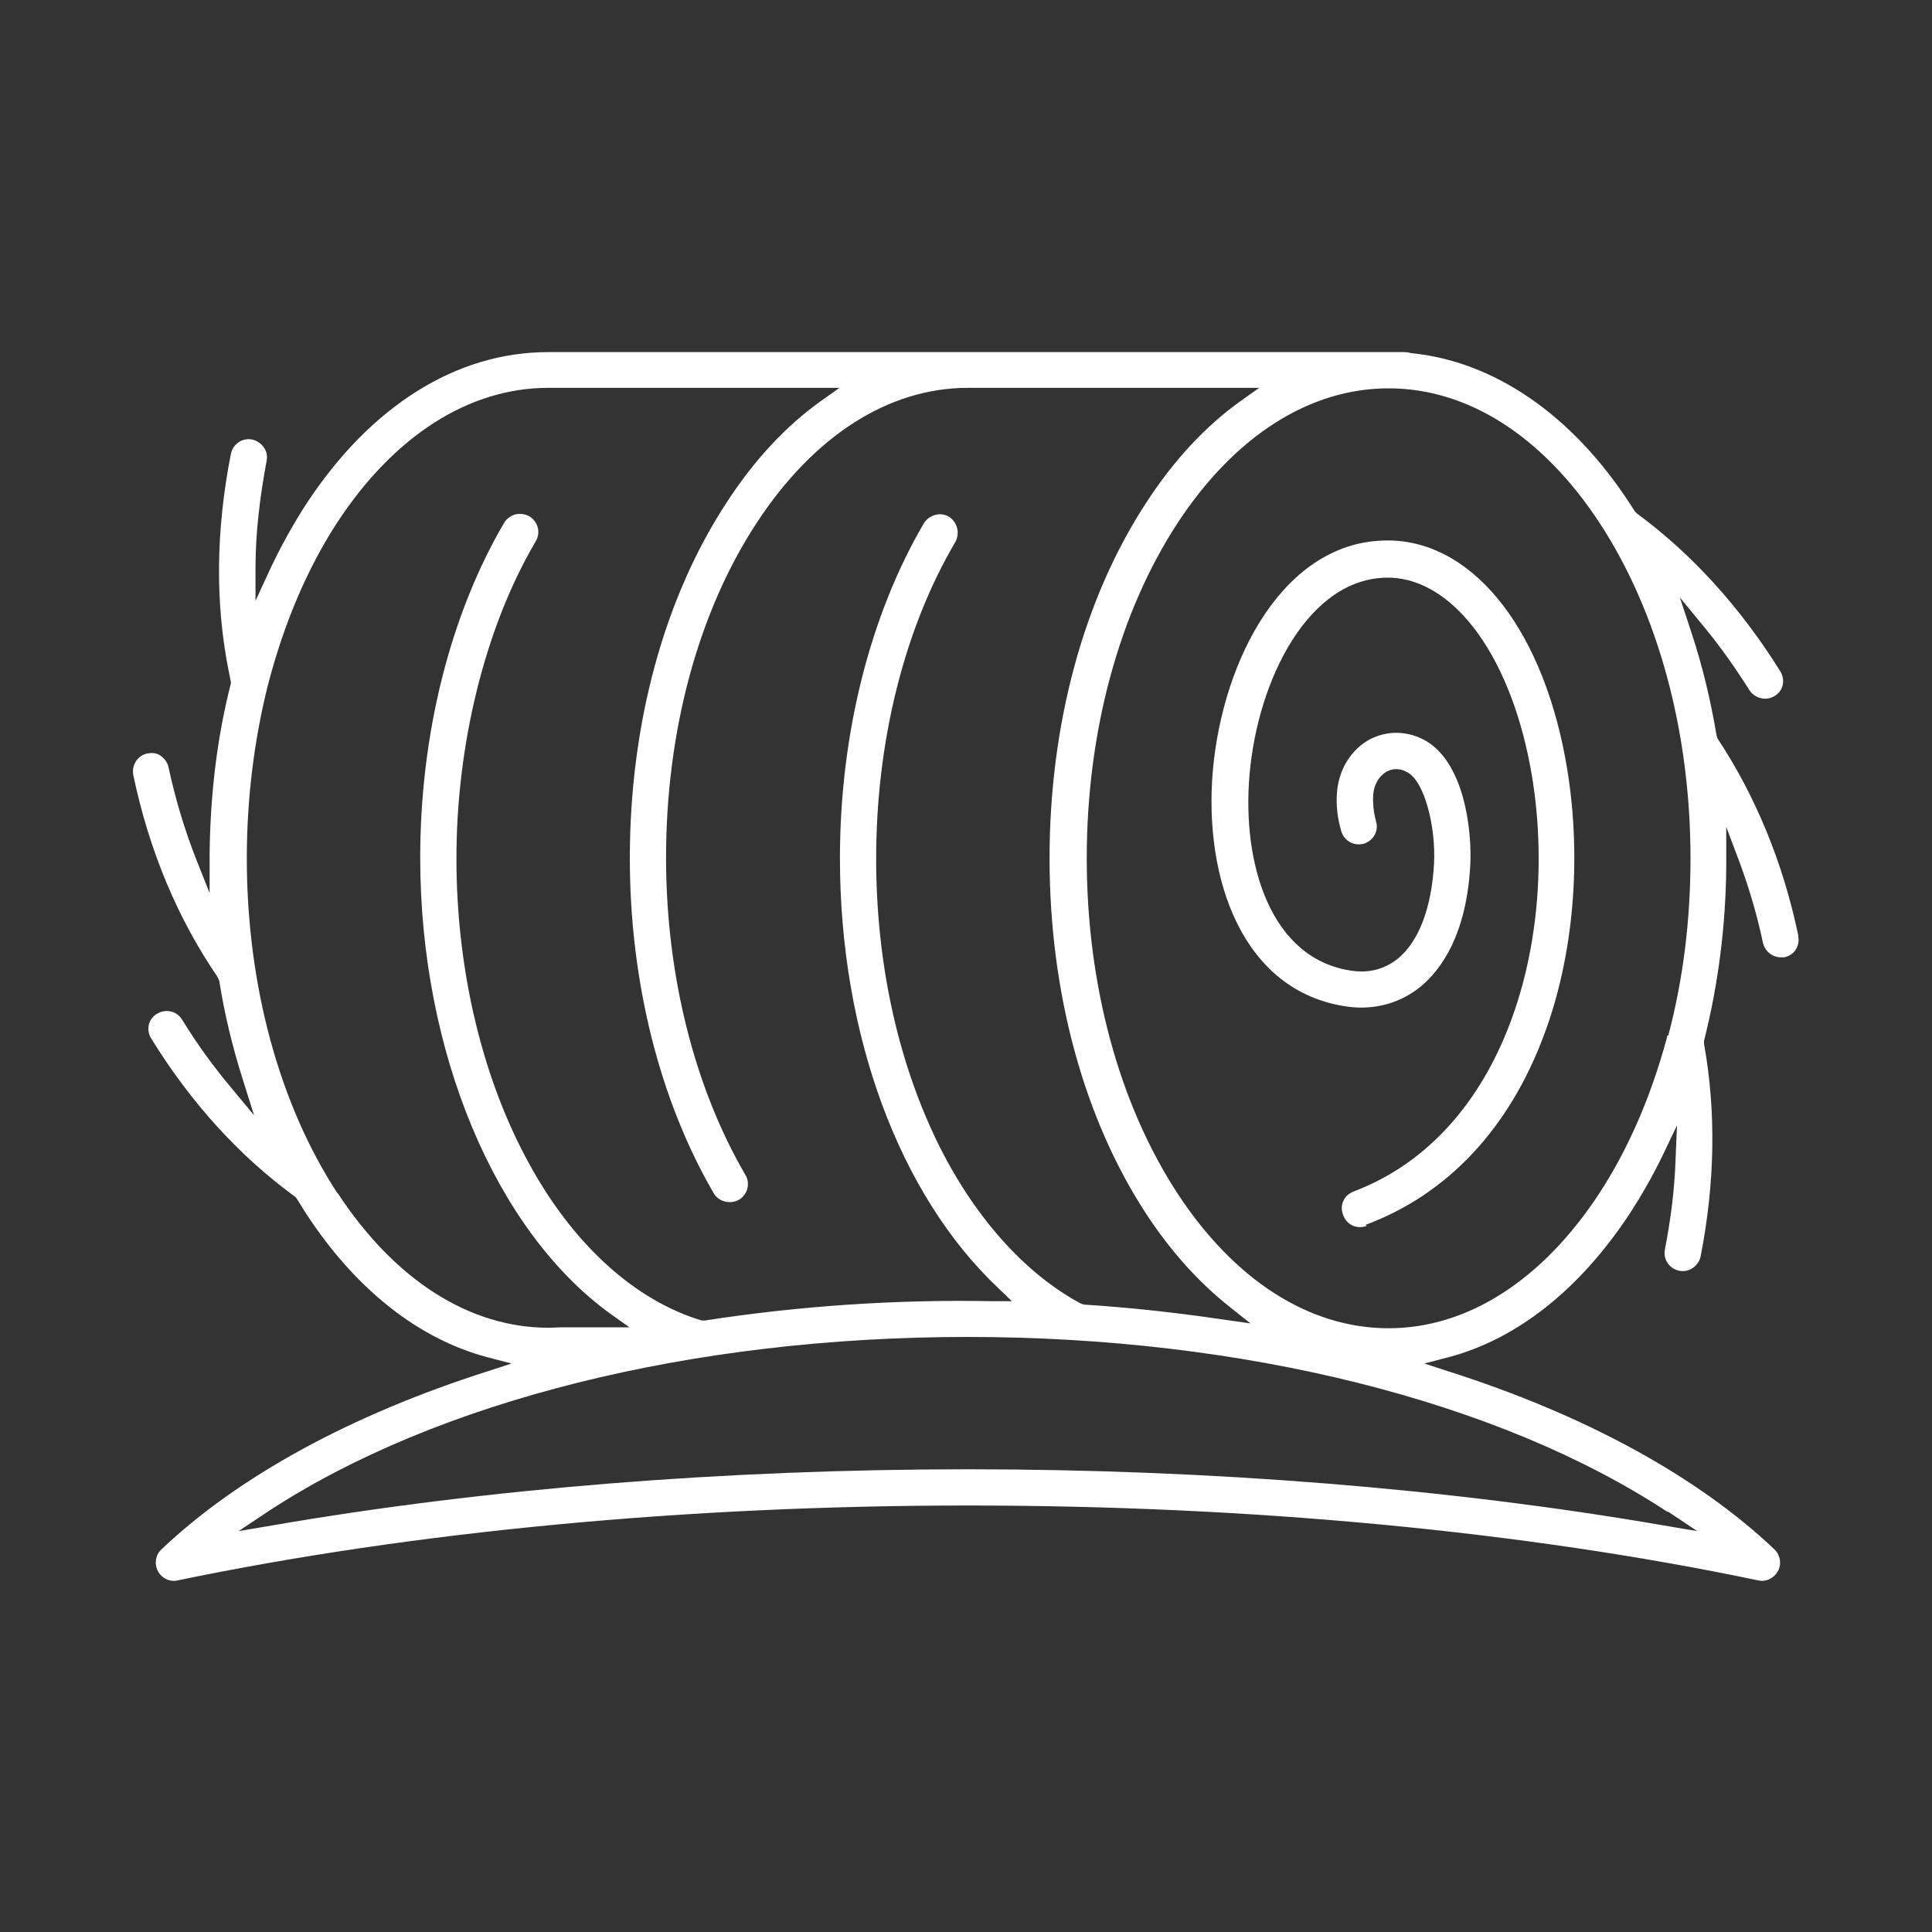 <?xml version="1.0" encoding="UTF-8"?>
<svg id="Layer_1" data-name="Layer 1" xmlns="http://www.w3.org/2000/svg" viewBox="0 0 40 40">
  <rect x="0" y="0" width="40" height="40" fill="#333333" stroke="none"/>
  <defs>
    <style>
      .cls-1 {
        fill: #fff;
      }
    </style>
  </defs>
  <polygon class="cls-1" points="28.72 12.11 28.72 12.11 28.72 12.11 28.72 12.11"/>
  <path class="cls-1" d="M37.23,19.36c-.32-1.52-.89-2.89-1.67-4.07l-.02-.06c-.12-.72-.29-1.43-.51-2.1l-.25-.76.51.62c.33.4.64.84.93,1.3.11.17.35.23.52.12.09-.05.15-.14.17-.23.02-.1,0-.2-.05-.28-.83-1.33-1.83-2.43-2.97-3.27l-.04-.04-.11-.17c-1.2-1.84-2.81-2.94-4.53-3.11-.07-.02-.11-.02-.14-.02H11.35c-1.9,0-3.67,1.11-5,3.13-.28.43-.54.9-.77,1.39l-.29.63v-.69c0-.72.09-1.46.23-2.21.02-.1,0-.2-.06-.28s-.14-.14-.24-.16c-.2-.04-.4.09-.44.3-.31,1.57-.33,3.09-.04,4.52l.04.2v.03c-.29,1.13-.43,2.33-.44,3.56v.78s-.29-.73-.29-.73c-.23-.59-.42-1.22-.56-1.87-.02-.1-.08-.18-.16-.24s-.18-.07-.28-.05c-.2.04-.33.24-.29.45.33,1.57.92,2.97,1.74,4.17l.04.09c.11.7.28,1.39.49,2.05l.23.73-.49-.59c-.36-.43-.7-.9-1-1.39-.11-.18-.34-.23-.52-.12-.09.05-.15.14-.17.23-.02.1,0,.2.05.28.82,1.33,1.82,2.43,2.97,3.27l.04.04c.07.11.13.21.2.32,1.02,1.56,2.32,2.59,3.75,2.97l.5.13-.49.16c-2.83.9-5.17,2.18-6.76,3.69-.12.11-.15.3-.07.45.08.15.25.23.41.19,4.87-1.01,10.53-1.55,16.36-1.55s11.49.53,16.36,1.55c.17.04.33-.05.41-.19.08-.15.05-.33-.07-.45-1.59-1.51-3.93-2.79-6.76-3.69l-.49-.16.5-.13c1.43-.38,2.72-1.41,3.75-2.97.24-.37.47-.77.67-1.18l.31-.65-.03.72c-.02.61-.1,1.23-.22,1.85-.04.2.09.4.3.44.2.04.4-.1.44-.3.3-1.53.32-3.01.07-4.4v-.03s0-.03,0-.03c.29-1.15.45-2.36.46-3.61v-.82s.29.77.29.77c.19.52.35,1.06.47,1.63.04.17.19.3.37.3.03,0,.05,0,.07,0,.1-.02.19-.08.24-.16s.07-.18.05-.28ZM6.99,24.71c-1.21-1.85-1.88-4.32-1.88-6.94,0-1.23.15-2.43.43-3.56.33-1.28.81-2.42,1.44-3.39,1.18-1.8,2.73-2.79,4.37-2.79h6.03l-.38.27c-.73.52-1.39,1.23-1.96,2.11-1.29,1.97-2,4.58-2,7.36,0,2.56.62,5.02,1.74,6.94.1.17.34.23.52.13.18-.11.24-.34.13-.52-1.05-1.8-1.64-4.13-1.64-6.56,0-2.63.67-5.1,1.88-6.94,1.18-1.8,2.73-2.79,4.37-2.79h6.03l-.38.27c-.73.52-1.39,1.23-1.96,2.11-1.29,1.97-2,4.58-2,7.36s.71,5.39,2,7.36c.51.78,1.09,1.42,1.72,1.92l.44.35-.56-.08c-.95-.14-1.93-.25-2.89-.31l-.06-.02c-1.18-.63-2.25-1.84-3-3.4-.81-1.69-1.24-3.7-1.24-5.81,0-2.43.58-4.76,1.64-6.56.1-.18.04-.41-.13-.52-.18-.11-.41-.04-.52.13-1.12,1.91-1.74,4.38-1.74,6.94,0,3.65,1.23,6.97,3.28,8.9l.28.27h-.39c-2.02-.04-4.03.1-5.97.4h-.03s-.03,0-.03,0c-1.37-.41-2.64-1.55-3.56-3.22-.98-1.77-1.52-4.02-1.52-6.35s.58-4.76,1.64-6.56c.11-.18.05-.41-.13-.52-.09-.05-.19-.06-.29-.04-.1.03-.18.09-.23.17-1.12,1.91-1.74,4.38-1.74,6.94,0,4.01,1.55,7.72,3.95,9.45l.38.27h-1.35c-.13,0-.23.01-.32.01-1.64,0-3.19-.99-4.37-2.79ZM34.54,31.3l.6.4-.71-.12c-4.4-.76-9.37-1.16-14.39-1.16s-9.99.4-14.39,1.16l-.71.12.6-.4c3.5-2.3,8.79-3.62,14.49-3.62s10.99,1.32,14.49,3.62ZM34.52,21.44s-.01.04-.01.05c-.33,1.22-.8,2.3-1.4,3.22-1.18,1.8-2.73,2.79-4.36,2.79h0c-1.64,0-3.19-.99-4.37-2.79-1.21-1.85-1.88-4.32-1.88-6.94s.67-5.09,1.88-6.94c1.18-1.8,2.73-2.79,4.37-2.79s3.19.99,4.37,2.79c1.21,1.85,1.88,4.32,1.88,6.94,0,1.27-.15,2.5-.46,3.67Z"/>
  <path class="cls-1" d="M28.27,25.36c1.7-.63,2.98-2,3.7-3.94.61-1.63.78-3.62.48-5.48-.46-2.83-1.89-4.69-3.64-4.75-.03,0-.06,0-.09,0-2.1,0-3.4,2.4-3.61,4.77-.19,2.21.6,4.57,2.78,4.88.56.08,1.11-.07,1.53-.42.42-.35.94-1.07,1.02-2.5.04-.72-.12-2.19-.99-2.62-.37-.18-.78-.17-1.13.03-.37.22-.61.63-.64,1.09-.02.25.01.52.09.79.06.2.26.31.46.26.2-.06.32-.26.26-.46-.05-.19-.07-.37-.06-.54.01-.22.12-.4.27-.49.13-.07.27-.08.42,0,.38.18.61,1.16.57,1.9-.05.91-.31,1.6-.74,1.96-.27.22-.59.31-.95.26-1.69-.23-2.29-2.21-2.13-4.06.17-1.98,1.23-4.08,2.86-4.08h.06c1.35.05,2.53,1.7,2.93,4.12.55,3.37-.54,7.4-3.7,8.59-.09.04-.17.1-.21.2-.04.09-.04.19,0,.29.07.19.27.3.49.22Z"/>
</svg>